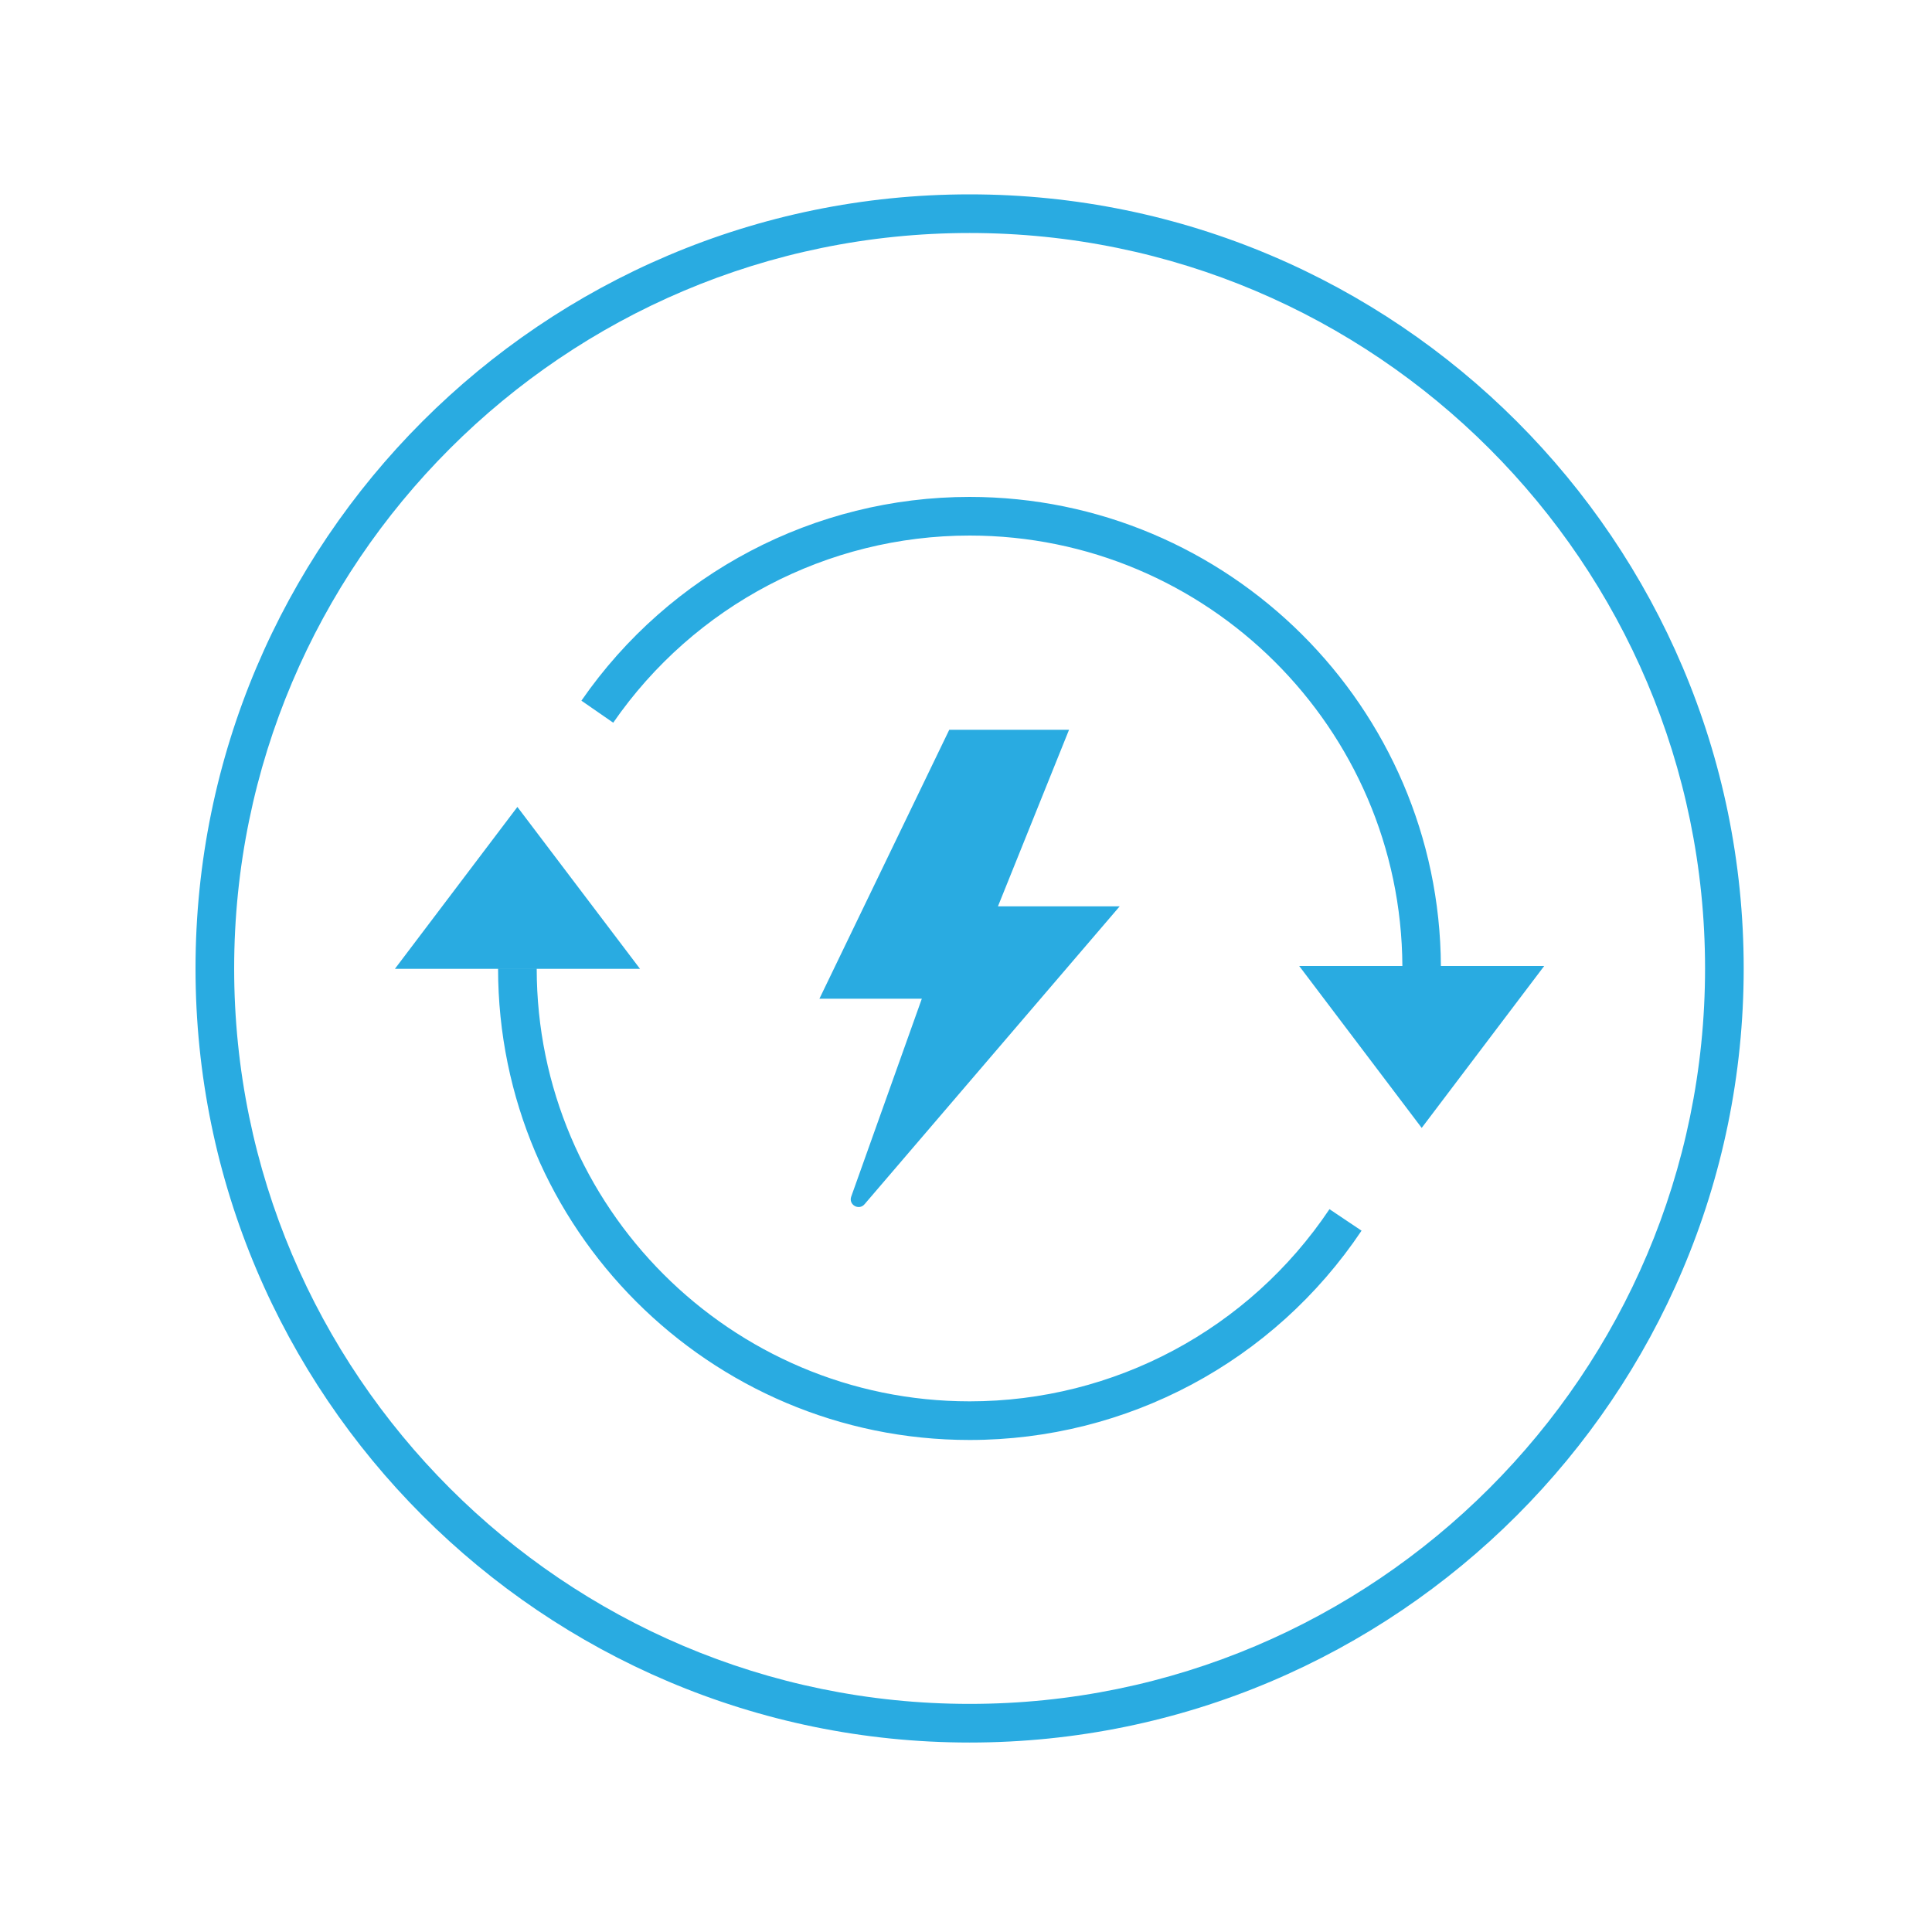 <?xml version="1.0" encoding="UTF-8"?>
<svg id="Layer_2" data-name="Layer 2" xmlns="http://www.w3.org/2000/svg" viewBox="0 0 150 150">
  <defs>
    <style>
      .cls-1 {
        fill: #29abe1;
      }
    </style>
  </defs>
  <path class="cls-1" d="M75.28,15.09c-33.14,0-60.1,26.96-60.1,60.1s26.96,60.1,60.1,60.1,60.1-26.96,60.1-60.1S108.42,15.09,75.28,15.09ZM75.28,132.29c-31.48,0-57.1-25.62-57.1-57.1s25.62-57.1,57.1-57.1,57.1,25.62,57.1,57.1-25.62,57.1-57.1,57.1Z"/>
  <path class="cls-1" d="M73.7,56.66l-10.08,20.88h7.95l-5.48,15.36c-.23.63.59,1.11,1.03.6l19.81-23.13h-9.45l5.52-13.71h-9.31Z"/>
  <path class="cls-1" d="M75.28,108.8c-18.53,0-33.61-15.08-33.61-33.61h-3c0,20.19,16.42,36.61,36.61,36.61,12.23,0,23.61-6.07,30.43-16.25l-2.49-1.67c-6.26,9.34-16.71,14.92-27.94,14.92Z"/>
  <path class="cls-1" d="M75.28,38.58c-12.03,0-23.29,5.92-30.14,15.82l2.47,1.71c6.29-9.1,16.63-14.53,27.67-14.53,18.47,0,33.5,14.97,33.6,33.42h-8.01l9.51,12.57,9.51-12.57h-8.02c-.1-20.1-16.48-36.42-36.6-36.42Z"/>
  <polygon class="cls-1" points="40.17 62.65 30.66 75.22 49.69 75.22 40.17 62.65"/>
</svg>